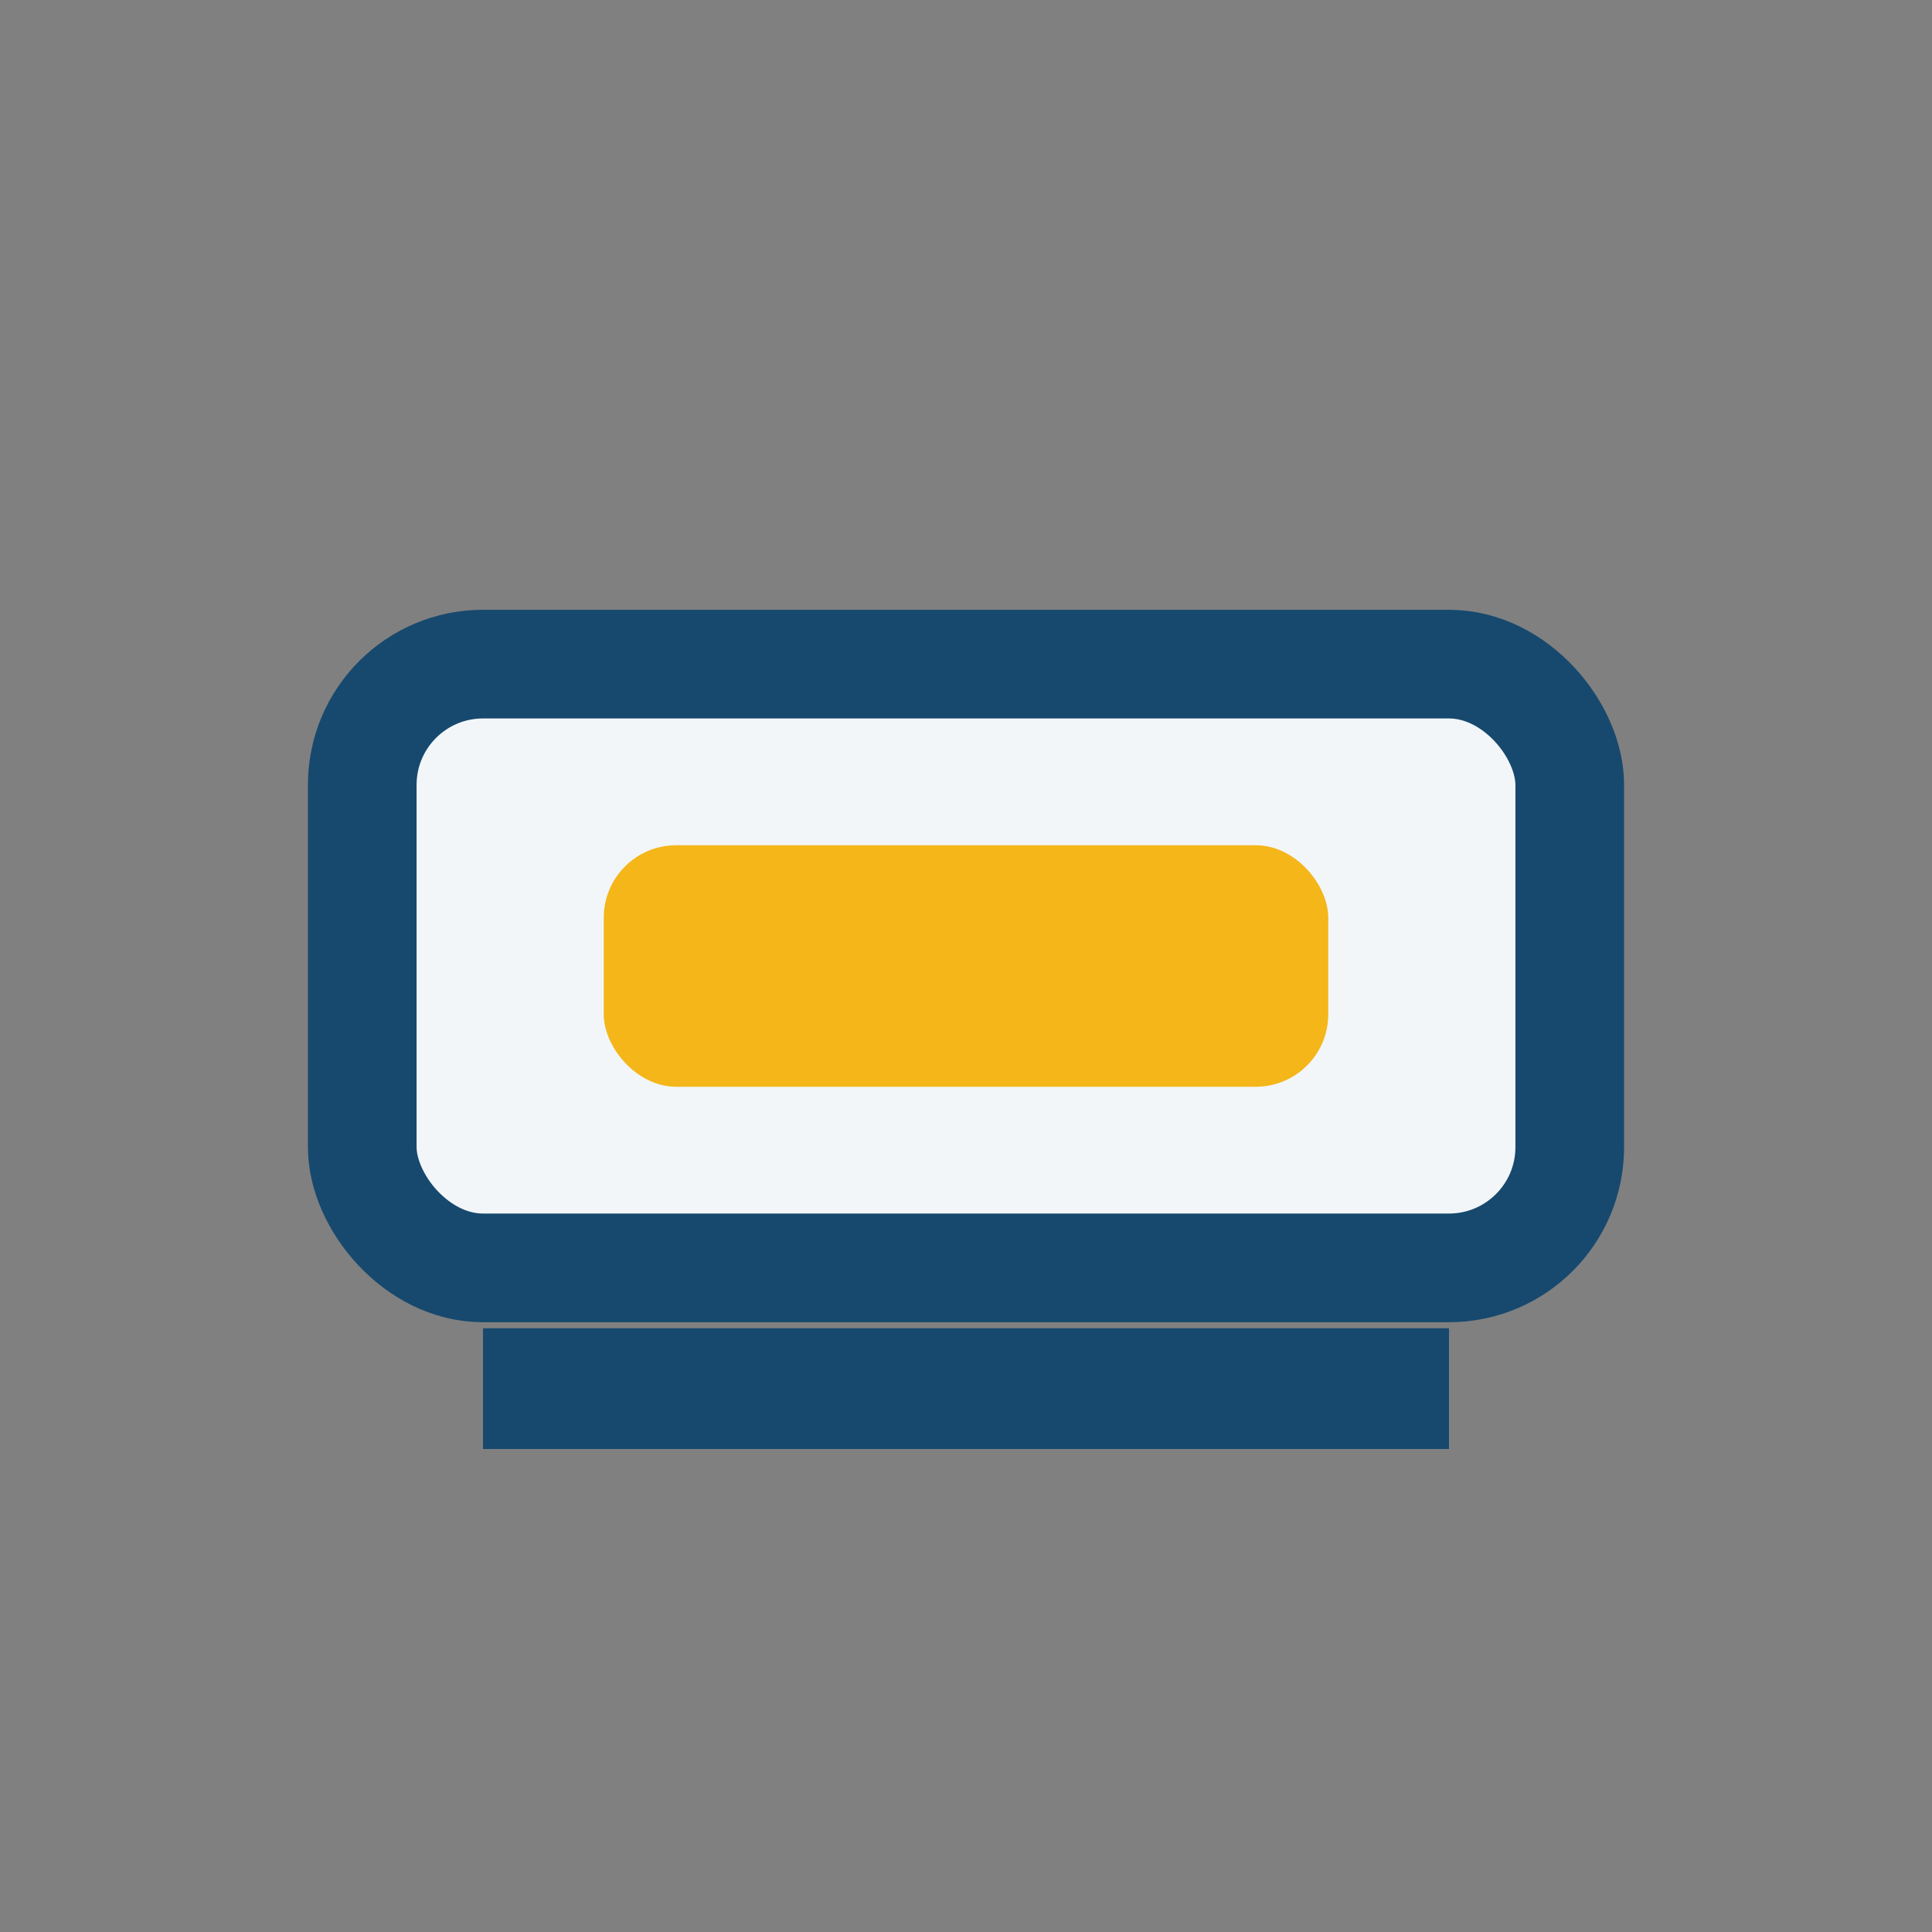 <?xml version="1.0" encoding="UTF-8"?>
<svg xmlns="http://www.w3.org/2000/svg" width="32" height="32" viewBox="0 0 32 32"><rect x="0" y="0" width="32" height="32" fill="#808080" stroke="none"/><rect x="6" y="11" width="20" height="10" rx="2" fill="#F2F6F9" stroke="#17496E" stroke-width="1.8"/><rect x="10" y="14" width="12" height="4" rx="1.2" fill="#F4B619"/><path d="M8 23h16" stroke="#17496E" stroke-width="2"/></svg>
